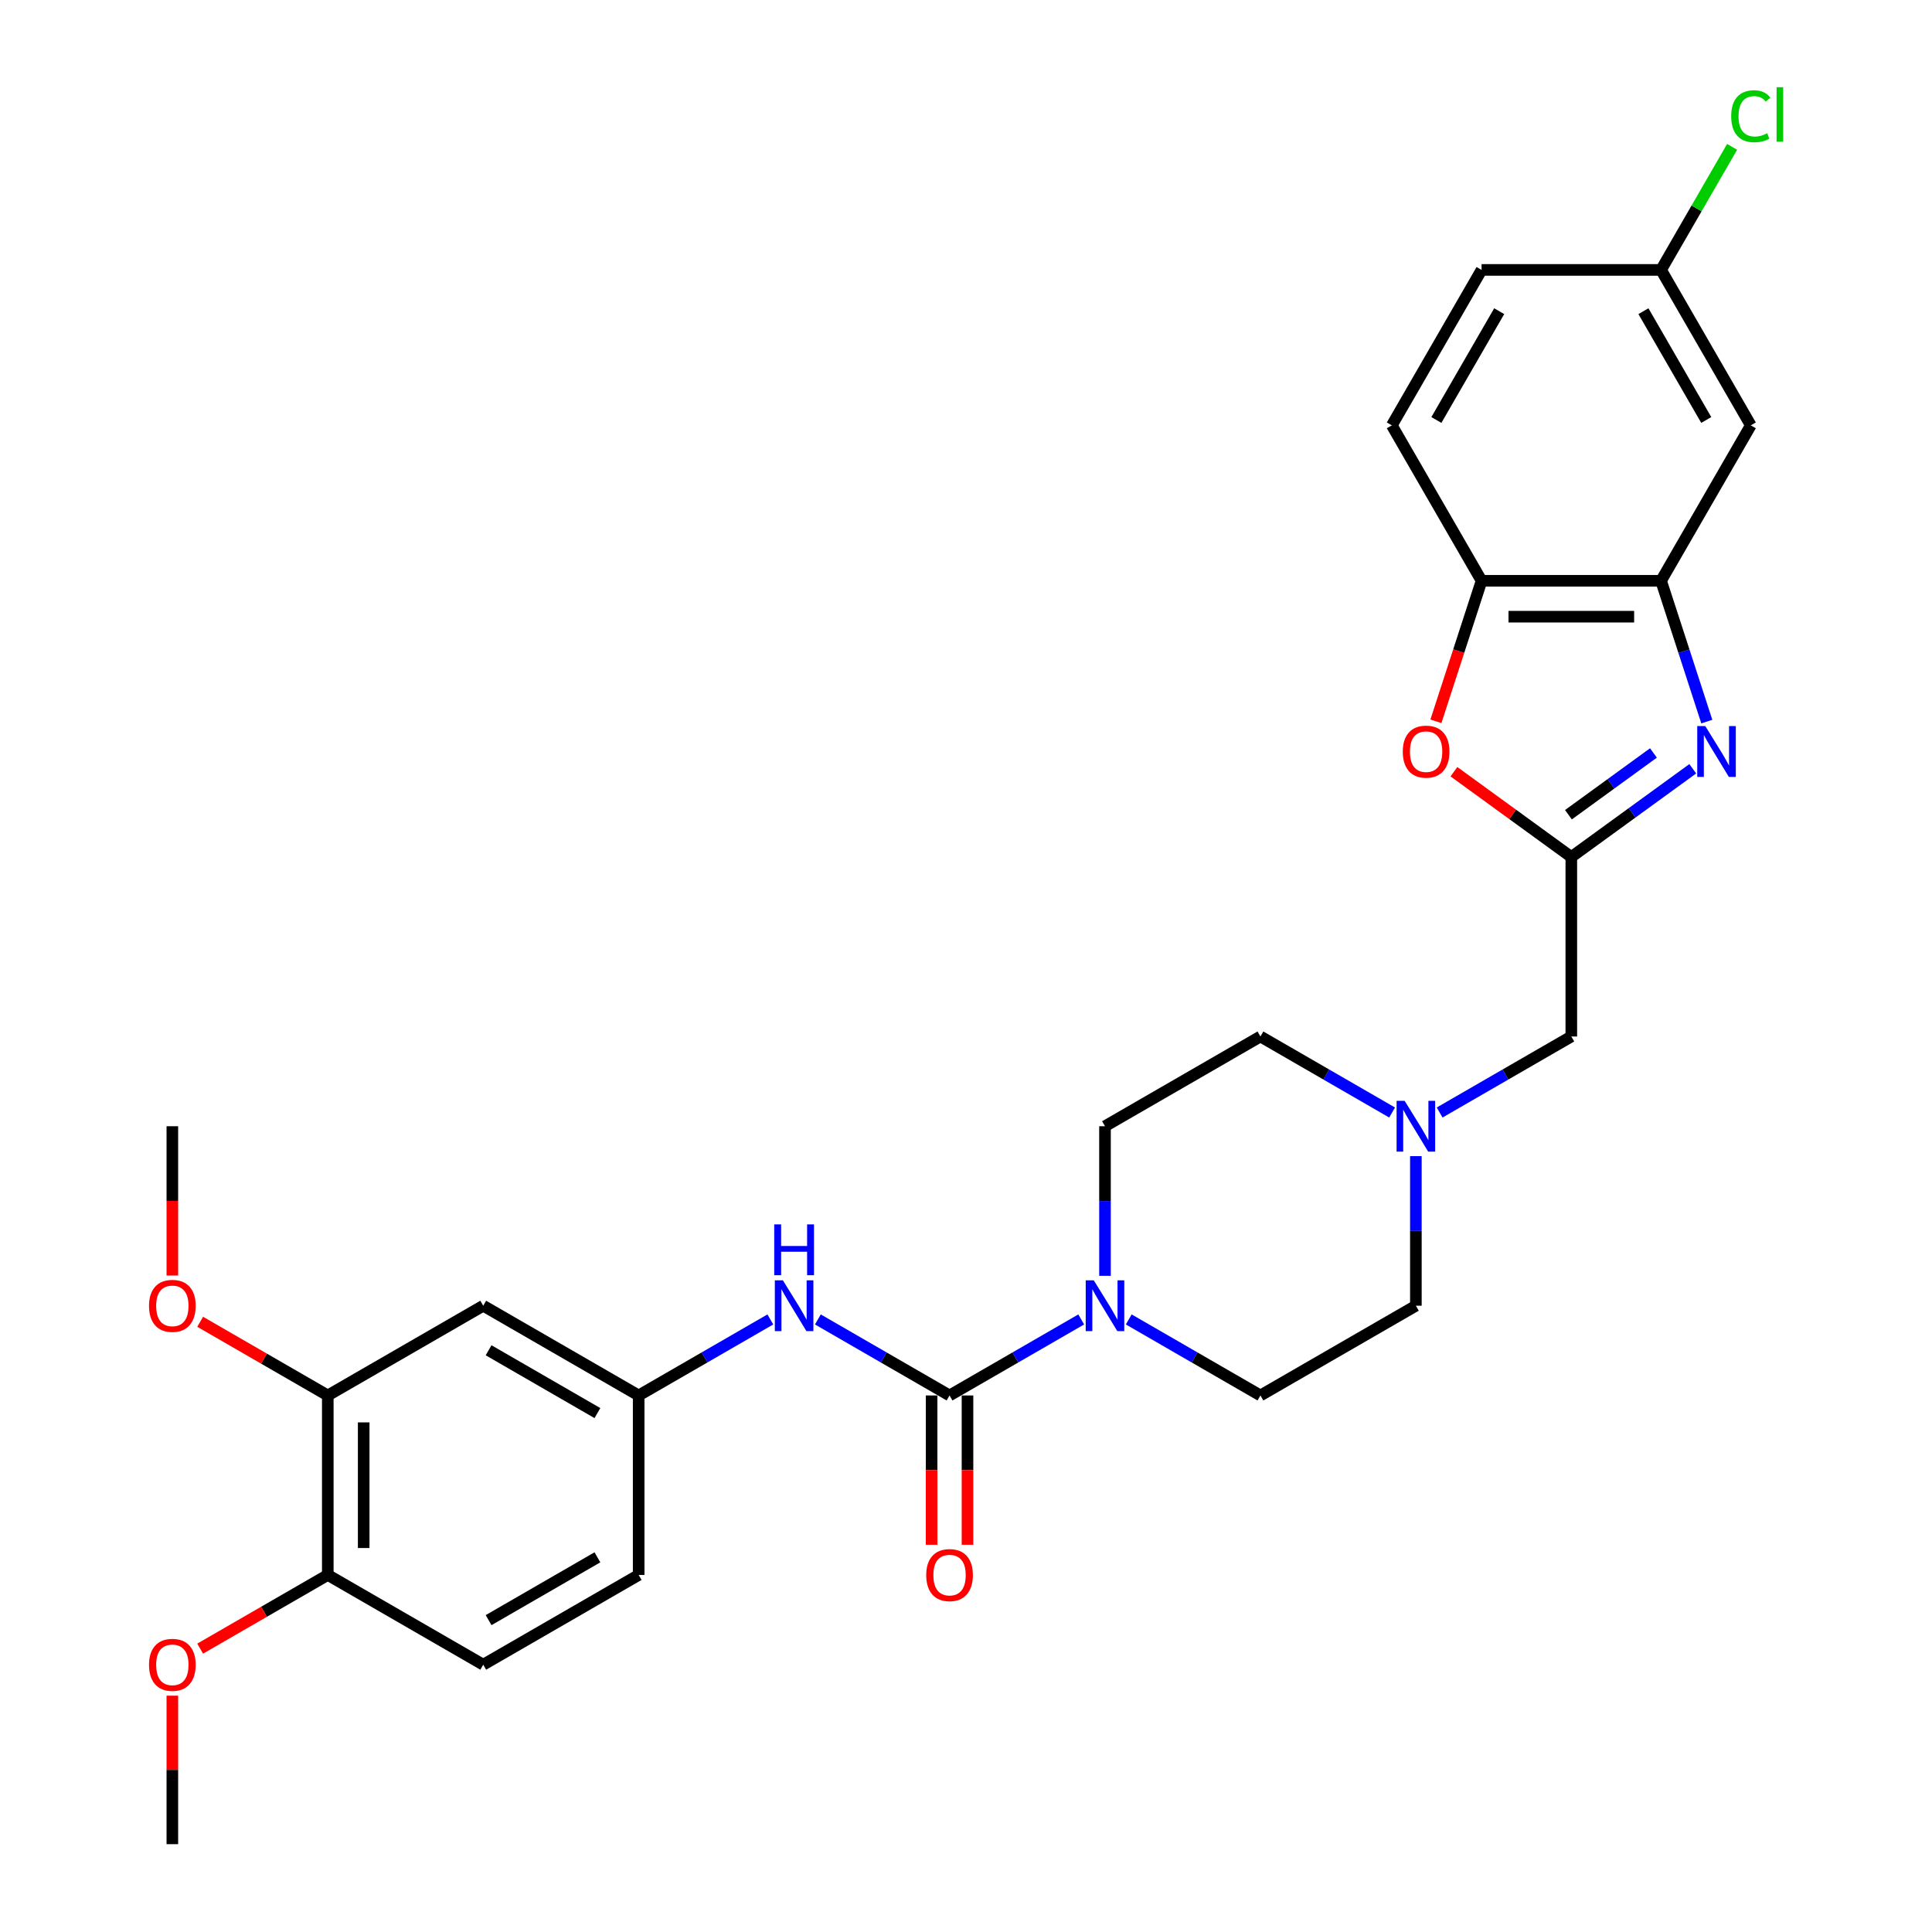 <?xml version='1.0' encoding='iso-8859-1'?>
<svg version='1.1' baseProfile='full'
              xmlns='http://www.w3.org/2000/svg'
                      xmlns:rdkit='http://www.rdkit.org/xml'
                      xmlns:xlink='http://www.w3.org/1999/xlink'
                  xml:space='preserve'
width='1000px' height='1000px' viewBox='0 0 1000 1000'>
<!-- END OF HEADER -->
<rect style='opacity:1.0;fill:#FFFFFF;stroke:none' width='1000' height='1000' x='0' y='0'> </rect>
<path class='bond-1' d='M 876.17,397.912 L 844.74,420.747' style='fill:none;fill-rule:evenodd;stroke:#0000FF;stroke-width:6px;stroke-linecap:butt;stroke-linejoin:miter;stroke-opacity:1' />
<path class='bond-1' d='M 844.74,420.747 L 813.31,443.582' style='fill:none;fill-rule:evenodd;stroke:#000000;stroke-width:6px;stroke-linecap:butt;stroke-linejoin:miter;stroke-opacity:1' />
<path class='bond-1' d='M 855.819,389.73 L 833.818,405.715' style='fill:none;fill-rule:evenodd;stroke:#0000FF;stroke-width:6px;stroke-linecap:butt;stroke-linejoin:miter;stroke-opacity:1' />
<path class='bond-1' d='M 833.818,405.715 L 811.818,421.699' style='fill:none;fill-rule:evenodd;stroke:#000000;stroke-width:6px;stroke-linecap:butt;stroke-linejoin:miter;stroke-opacity:1' />
<path class='bond-3' d='M 883.441,373.497 L 871.601,337.058' style='fill:none;fill-rule:evenodd;stroke:#0000FF;stroke-width:6px;stroke-linecap:butt;stroke-linejoin:miter;stroke-opacity:1' />
<path class='bond-3' d='M 871.601,337.058 L 859.761,300.619' style='fill:none;fill-rule:evenodd;stroke:#000000;stroke-width:6px;stroke-linecap:butt;stroke-linejoin:miter;stroke-opacity:1' />
<path class='bond-0' d='M 491.486,722.289 L 525.564,702.614' style='fill:none;fill-rule:evenodd;stroke:#000000;stroke-width:6px;stroke-linecap:butt;stroke-linejoin:miter;stroke-opacity:1' />
<path class='bond-0' d='M 525.564,702.614 L 559.642,682.939' style='fill:none;fill-rule:evenodd;stroke:#0000FF;stroke-width:6px;stroke-linecap:butt;stroke-linejoin:miter;stroke-opacity:1' />
<path class='bond-6' d='M 491.486,722.289 L 457.408,702.614' style='fill:none;fill-rule:evenodd;stroke:#000000;stroke-width:6px;stroke-linecap:butt;stroke-linejoin:miter;stroke-opacity:1' />
<path class='bond-6' d='M 457.408,702.614 L 423.331,682.939' style='fill:none;fill-rule:evenodd;stroke:#0000FF;stroke-width:6px;stroke-linecap:butt;stroke-linejoin:miter;stroke-opacity:1' />
<path class='bond-13' d='M 482.196,722.289 L 482.196,760.927' style='fill:none;fill-rule:evenodd;stroke:#000000;stroke-width:6px;stroke-linecap:butt;stroke-linejoin:miter;stroke-opacity:1' />
<path class='bond-13' d='M 482.196,760.927 L 482.196,799.565' style='fill:none;fill-rule:evenodd;stroke:#FF0000;stroke-width:6px;stroke-linecap:butt;stroke-linejoin:miter;stroke-opacity:1' />
<path class='bond-13' d='M 500.777,722.289 L 500.777,760.927' style='fill:none;fill-rule:evenodd;stroke:#000000;stroke-width:6px;stroke-linecap:butt;stroke-linejoin:miter;stroke-opacity:1' />
<path class='bond-13' d='M 500.777,760.927 L 500.777,799.565' style='fill:none;fill-rule:evenodd;stroke:#FF0000;stroke-width:6px;stroke-linecap:butt;stroke-linejoin:miter;stroke-opacity:1' />
<path class='bond-4' d='M 813.31,443.582 L 782.93,421.509' style='fill:none;fill-rule:evenodd;stroke:#000000;stroke-width:6px;stroke-linecap:butt;stroke-linejoin:miter;stroke-opacity:1' />
<path class='bond-4' d='M 782.93,421.509 L 752.55,399.437' style='fill:none;fill-rule:evenodd;stroke:#FF0000;stroke-width:6px;stroke-linecap:butt;stroke-linejoin:miter;stroke-opacity:1' />
<path class='bond-12' d='M 813.31,443.582 L 813.31,536.484' style='fill:none;fill-rule:evenodd;stroke:#000000;stroke-width:6px;stroke-linecap:butt;stroke-linejoin:miter;stroke-opacity:1' />
<path class='bond-2' d='M 584.243,682.939 L 618.32,702.614' style='fill:none;fill-rule:evenodd;stroke:#0000FF;stroke-width:6px;stroke-linecap:butt;stroke-linejoin:miter;stroke-opacity:1' />
<path class='bond-2' d='M 618.32,702.614 L 652.398,722.289' style='fill:none;fill-rule:evenodd;stroke:#000000;stroke-width:6px;stroke-linecap:butt;stroke-linejoin:miter;stroke-opacity:1' />
<path class='bond-31' d='M 571.942,660.36 L 571.942,621.648' style='fill:none;fill-rule:evenodd;stroke:#0000FF;stroke-width:6px;stroke-linecap:butt;stroke-linejoin:miter;stroke-opacity:1' />
<path class='bond-31' d='M 571.942,621.648 L 571.942,582.935' style='fill:none;fill-rule:evenodd;stroke:#000000;stroke-width:6px;stroke-linecap:butt;stroke-linejoin:miter;stroke-opacity:1' />
<path class='bond-5' d='M 859.761,300.619 L 766.859,300.619' style='fill:none;fill-rule:evenodd;stroke:#000000;stroke-width:6px;stroke-linecap:butt;stroke-linejoin:miter;stroke-opacity:1' />
<path class='bond-5' d='M 845.826,319.2 L 780.794,319.2' style='fill:none;fill-rule:evenodd;stroke:#000000;stroke-width:6px;stroke-linecap:butt;stroke-linejoin:miter;stroke-opacity:1' />
<path class='bond-8' d='M 859.761,300.619 L 906.213,220.163' style='fill:none;fill-rule:evenodd;stroke:#000000;stroke-width:6px;stroke-linecap:butt;stroke-linejoin:miter;stroke-opacity:1' />
<path class='bond-29' d='M 743.228,373.349 L 755.043,336.984' style='fill:none;fill-rule:evenodd;stroke:#FF0000;stroke-width:6px;stroke-linecap:butt;stroke-linejoin:miter;stroke-opacity:1' />
<path class='bond-29' d='M 755.043,336.984 L 766.859,300.619' style='fill:none;fill-rule:evenodd;stroke:#000000;stroke-width:6px;stroke-linecap:butt;stroke-linejoin:miter;stroke-opacity:1' />
<path class='bond-17' d='M 766.859,300.619 L 720.408,220.163' style='fill:none;fill-rule:evenodd;stroke:#000000;stroke-width:6px;stroke-linecap:butt;stroke-linejoin:miter;stroke-opacity:1' />
<path class='bond-11' d='M 398.73,682.939 L 364.652,702.614' style='fill:none;fill-rule:evenodd;stroke:#0000FF;stroke-width:6px;stroke-linecap:butt;stroke-linejoin:miter;stroke-opacity:1' />
<path class='bond-11' d='M 364.652,702.614 L 330.574,722.289' style='fill:none;fill-rule:evenodd;stroke:#000000;stroke-width:6px;stroke-linecap:butt;stroke-linejoin:miter;stroke-opacity:1' />
<path class='bond-7' d='M 745.154,575.834 L 779.232,556.159' style='fill:none;fill-rule:evenodd;stroke:#0000FF;stroke-width:6px;stroke-linecap:butt;stroke-linejoin:miter;stroke-opacity:1' />
<path class='bond-7' d='M 779.232,556.159 L 813.31,536.484' style='fill:none;fill-rule:evenodd;stroke:#000000;stroke-width:6px;stroke-linecap:butt;stroke-linejoin:miter;stroke-opacity:1' />
<path class='bond-20' d='M 720.554,575.834 L 686.476,556.159' style='fill:none;fill-rule:evenodd;stroke:#0000FF;stroke-width:6px;stroke-linecap:butt;stroke-linejoin:miter;stroke-opacity:1' />
<path class='bond-20' d='M 686.476,556.159 L 652.398,536.484' style='fill:none;fill-rule:evenodd;stroke:#000000;stroke-width:6px;stroke-linecap:butt;stroke-linejoin:miter;stroke-opacity:1' />
<path class='bond-21' d='M 732.854,598.413 L 732.854,637.125' style='fill:none;fill-rule:evenodd;stroke:#0000FF;stroke-width:6px;stroke-linecap:butt;stroke-linejoin:miter;stroke-opacity:1' />
<path class='bond-21' d='M 732.854,637.125 L 732.854,675.838' style='fill:none;fill-rule:evenodd;stroke:#000000;stroke-width:6px;stroke-linecap:butt;stroke-linejoin:miter;stroke-opacity:1' />
<path class='bond-19' d='M 906.213,220.163 L 859.761,139.707' style='fill:none;fill-rule:evenodd;stroke:#000000;stroke-width:6px;stroke-linecap:butt;stroke-linejoin:miter;stroke-opacity:1' />
<path class='bond-19' d='M 883.154,217.385 L 850.638,161.066' style='fill:none;fill-rule:evenodd;stroke:#000000;stroke-width:6px;stroke-linecap:butt;stroke-linejoin:miter;stroke-opacity:1' />
<path class='bond-9' d='M 250.118,675.838 L 330.574,722.289' style='fill:none;fill-rule:evenodd;stroke:#000000;stroke-width:6px;stroke-linecap:butt;stroke-linejoin:miter;stroke-opacity:1' />
<path class='bond-9' d='M 252.897,698.897 L 309.216,731.413' style='fill:none;fill-rule:evenodd;stroke:#000000;stroke-width:6px;stroke-linecap:butt;stroke-linejoin:miter;stroke-opacity:1' />
<path class='bond-10' d='M 250.118,675.838 L 169.663,722.289' style='fill:none;fill-rule:evenodd;stroke:#000000;stroke-width:6px;stroke-linecap:butt;stroke-linejoin:miter;stroke-opacity:1' />
<path class='bond-24' d='M 169.663,722.289 L 136.634,703.22' style='fill:none;fill-rule:evenodd;stroke:#000000;stroke-width:6px;stroke-linecap:butt;stroke-linejoin:miter;stroke-opacity:1' />
<path class='bond-24' d='M 136.634,703.22 L 103.606,684.152' style='fill:none;fill-rule:evenodd;stroke:#FF0000;stroke-width:6px;stroke-linecap:butt;stroke-linejoin:miter;stroke-opacity:1' />
<path class='bond-32' d='M 169.663,722.289 L 169.663,815.192' style='fill:none;fill-rule:evenodd;stroke:#000000;stroke-width:6px;stroke-linecap:butt;stroke-linejoin:miter;stroke-opacity:1' />
<path class='bond-32' d='M 188.243,736.225 L 188.243,801.256' style='fill:none;fill-rule:evenodd;stroke:#000000;stroke-width:6px;stroke-linecap:butt;stroke-linejoin:miter;stroke-opacity:1' />
<path class='bond-22' d='M 330.574,722.289 L 330.574,815.192' style='fill:none;fill-rule:evenodd;stroke:#000000;stroke-width:6px;stroke-linecap:butt;stroke-linejoin:miter;stroke-opacity:1' />
<path class='bond-14' d='M 169.663,815.192 L 250.118,861.643' style='fill:none;fill-rule:evenodd;stroke:#000000;stroke-width:6px;stroke-linecap:butt;stroke-linejoin:miter;stroke-opacity:1' />
<path class='bond-26' d='M 169.663,815.192 L 136.634,834.26' style='fill:none;fill-rule:evenodd;stroke:#000000;stroke-width:6px;stroke-linecap:butt;stroke-linejoin:miter;stroke-opacity:1' />
<path class='bond-26' d='M 136.634,834.26 L 103.606,853.329' style='fill:none;fill-rule:evenodd;stroke:#FF0000;stroke-width:6px;stroke-linecap:butt;stroke-linejoin:miter;stroke-opacity:1' />
<path class='bond-15' d='M 571.942,582.935 L 652.398,536.484' style='fill:none;fill-rule:evenodd;stroke:#000000;stroke-width:6px;stroke-linecap:butt;stroke-linejoin:miter;stroke-opacity:1' />
<path class='bond-16' d='M 652.398,722.289 L 732.854,675.838' style='fill:none;fill-rule:evenodd;stroke:#000000;stroke-width:6px;stroke-linecap:butt;stroke-linejoin:miter;stroke-opacity:1' />
<path class='bond-30' d='M 720.408,220.163 L 766.859,139.707' style='fill:none;fill-rule:evenodd;stroke:#000000;stroke-width:6px;stroke-linecap:butt;stroke-linejoin:miter;stroke-opacity:1' />
<path class='bond-30' d='M 743.466,217.385 L 775.982,161.066' style='fill:none;fill-rule:evenodd;stroke:#000000;stroke-width:6px;stroke-linecap:butt;stroke-linejoin:miter;stroke-opacity:1' />
<path class='bond-18' d='M 250.118,861.643 L 330.574,815.192' style='fill:none;fill-rule:evenodd;stroke:#000000;stroke-width:6px;stroke-linecap:butt;stroke-linejoin:miter;stroke-opacity:1' />
<path class='bond-18' d='M 252.897,838.584 L 309.216,806.068' style='fill:none;fill-rule:evenodd;stroke:#000000;stroke-width:6px;stroke-linecap:butt;stroke-linejoin:miter;stroke-opacity:1' />
<path class='bond-23' d='M 859.761,139.707 L 766.859,139.707' style='fill:none;fill-rule:evenodd;stroke:#000000;stroke-width:6px;stroke-linecap:butt;stroke-linejoin:miter;stroke-opacity:1' />
<path class='bond-25' d='M 859.761,139.707 L 878.149,107.859' style='fill:none;fill-rule:evenodd;stroke:#000000;stroke-width:6px;stroke-linecap:butt;stroke-linejoin:miter;stroke-opacity:1' />
<path class='bond-25' d='M 878.149,107.859 L 896.536,76.011' style='fill:none;fill-rule:evenodd;stroke:#00CC00;stroke-width:6px;stroke-linecap:butt;stroke-linejoin:miter;stroke-opacity:1' />
<path class='bond-27' d='M 89.207,660.212 L 89.207,621.574' style='fill:none;fill-rule:evenodd;stroke:#FF0000;stroke-width:6px;stroke-linecap:butt;stroke-linejoin:miter;stroke-opacity:1' />
<path class='bond-27' d='M 89.207,621.574 L 89.207,582.935' style='fill:none;fill-rule:evenodd;stroke:#000000;stroke-width:6px;stroke-linecap:butt;stroke-linejoin:miter;stroke-opacity:1' />
<path class='bond-28' d='M 89.207,877.678 L 89.207,916.112' style='fill:none;fill-rule:evenodd;stroke:#FF0000;stroke-width:6px;stroke-linecap:butt;stroke-linejoin:miter;stroke-opacity:1' />
<path class='bond-28' d='M 89.207,916.112 L 89.207,954.545' style='fill:none;fill-rule:evenodd;stroke:#000000;stroke-width:6px;stroke-linecap:butt;stroke-linejoin:miter;stroke-opacity:1' />
<path  class='atom-0' d='M 882.654 375.82
L 891.275 389.755
Q 892.13 391.13, 893.505 393.62
Q 894.88 396.11, 894.954 396.258
L 894.954 375.82
L 898.448 375.82
L 898.448 402.13
L 894.843 402.13
L 885.59 386.894
Q 884.512 385.11, 883.36 383.066
Q 882.245 381.022, 881.911 380.391
L 881.911 402.13
L 878.492 402.13
L 878.492 375.82
L 882.654 375.82
' fill='#0000FF'/>
<path  class='atom-3' d='M 566.127 662.683
L 574.748 676.618
Q 575.603 677.993, 576.978 680.483
Q 578.353 682.973, 578.427 683.121
L 578.427 662.683
L 581.92 662.683
L 581.92 688.993
L 578.315 688.993
L 569.062 673.757
Q 567.985 671.973, 566.833 669.929
Q 565.718 667.885, 565.383 667.254
L 565.383 688.993
L 561.965 688.993
L 561.965 662.683
L 566.127 662.683
' fill='#0000FF'/>
<path  class='atom-5' d='M 726.073 389.049
Q 726.073 382.732, 729.195 379.201
Q 732.316 375.671, 738.15 375.671
Q 743.985 375.671, 747.106 379.201
Q 750.228 382.732, 750.228 389.049
Q 750.228 395.441, 747.069 399.083
Q 743.91 402.687, 738.15 402.687
Q 732.353 402.687, 729.195 399.083
Q 726.073 395.478, 726.073 389.049
M 738.15 399.714
Q 742.164 399.714, 744.319 397.039
Q 746.512 394.326, 746.512 389.049
Q 746.512 383.884, 744.319 381.282
Q 742.164 378.644, 738.15 378.644
Q 734.137 378.644, 731.945 381.245
Q 729.789 383.847, 729.789 389.049
Q 729.789 394.363, 731.945 397.039
Q 734.137 399.714, 738.15 399.714
' fill='#FF0000'/>
<path  class='atom-7' d='M 405.215 662.683
L 413.836 676.618
Q 414.691 677.993, 416.066 680.483
Q 417.441 682.973, 417.515 683.121
L 417.515 662.683
L 421.008 662.683
L 421.008 688.993
L 417.403 688.993
L 408.15 673.757
Q 407.073 671.973, 405.921 669.929
Q 404.806 667.885, 404.471 667.254
L 404.471 688.993
L 401.053 688.993
L 401.053 662.683
L 405.215 662.683
' fill='#0000FF'/>
<path  class='atom-7' d='M 400.737 633.742
L 404.304 633.742
L 404.304 644.927
L 417.757 644.927
L 417.757 633.742
L 421.324 633.742
L 421.324 660.052
L 417.757 660.052
L 417.757 647.9
L 404.304 647.9
L 404.304 660.052
L 400.737 660.052
L 400.737 633.742
' fill='#0000FF'/>
<path  class='atom-8' d='M 727.038 569.78
L 735.66 583.716
Q 736.515 585.091, 737.889 587.58
Q 739.264 590.07, 739.339 590.219
L 739.339 569.78
L 742.832 569.78
L 742.832 596.09
L 739.227 596.09
L 729.974 580.854
Q 728.897 579.071, 727.745 577.027
Q 726.63 574.983, 726.295 574.351
L 726.295 596.09
L 722.876 596.09
L 722.876 569.78
L 727.038 569.78
' fill='#0000FF'/>
<path  class='atom-14' d='M 479.409 815.266
Q 479.409 808.949, 482.531 805.418
Q 485.652 801.888, 491.486 801.888
Q 497.321 801.888, 500.442 805.418
Q 503.564 808.949, 503.564 815.266
Q 503.564 821.658, 500.405 825.299
Q 497.246 828.904, 491.486 828.904
Q 485.689 828.904, 482.531 825.299
Q 479.409 821.695, 479.409 815.266
M 491.486 825.931
Q 495.5 825.931, 497.655 823.256
Q 499.848 820.543, 499.848 815.266
Q 499.848 810.101, 497.655 807.499
Q 495.5 804.861, 491.486 804.861
Q 487.473 804.861, 485.28 807.462
Q 483.125 810.063, 483.125 815.266
Q 483.125 820.58, 485.28 823.256
Q 487.473 825.931, 491.486 825.931
' fill='#FF0000'/>
<path  class='atom-25' d='M 77.129 675.912
Q 77.129 669.595, 80.251 666.065
Q 83.372 662.534, 89.207 662.534
Q 95.041 662.534, 98.162 666.065
Q 101.284 669.595, 101.284 675.912
Q 101.284 682.304, 98.125 685.946
Q 94.966 689.55, 89.207 689.55
Q 83.409 689.55, 80.251 685.946
Q 77.129 682.341, 77.129 675.912
M 89.207 686.577
Q 93.22 686.577, 95.375 683.902
Q 97.568 681.189, 97.568 675.912
Q 97.568 670.747, 95.375 668.146
Q 93.22 665.507, 89.207 665.507
Q 85.193 665.507, 83.001 668.108
Q 80.845 670.71, 80.845 675.912
Q 80.845 681.226, 83.001 683.902
Q 85.193 686.577, 89.207 686.577
' fill='#FF0000'/>
<path  class='atom-26' d='M 896.068 60.162
Q 896.068 53.621, 899.115 50.203
Q 902.199 46.747, 908.034 46.747
Q 913.459 46.747, 916.358 50.574
L 913.905 52.581
Q 911.787 49.794, 908.034 49.794
Q 904.057 49.794, 901.939 52.469
Q 899.858 55.108, 899.858 60.162
Q 899.858 65.364, 902.013 68.04
Q 904.206 70.716, 908.442 70.716
Q 911.341 70.716, 914.723 68.969
L 915.763 71.756
Q 914.388 72.648, 912.307 73.168
Q 910.226 73.689, 907.922 73.689
Q 902.199 73.689, 899.115 70.195
Q 896.068 66.702, 896.068 60.162
' fill='#00CC00'/>
<path  class='atom-26' d='M 919.553 45.149
L 922.972 45.149
L 922.972 73.354
L 919.553 73.354
L 919.553 45.149
' fill='#00CC00'/>
<path  class='atom-27' d='M 77.129 861.717
Q 77.129 855.4, 80.251 851.87
Q 83.372 848.339, 89.207 848.339
Q 95.041 848.339, 98.162 851.87
Q 101.284 855.4, 101.284 861.717
Q 101.284 868.109, 98.125 871.751
Q 94.966 875.355, 89.207 875.355
Q 83.409 875.355, 80.251 871.751
Q 77.129 868.146, 77.129 861.717
M 89.207 872.382
Q 93.22 872.382, 95.375 869.707
Q 97.568 866.994, 97.568 861.717
Q 97.568 856.552, 95.375 853.951
Q 93.22 851.312, 89.207 851.312
Q 85.193 851.312, 83.001 853.913
Q 80.845 856.515, 80.845 861.717
Q 80.845 867.031, 83.001 869.707
Q 85.193 872.382, 89.207 872.382
' fill='#FF0000'/>
</svg>
